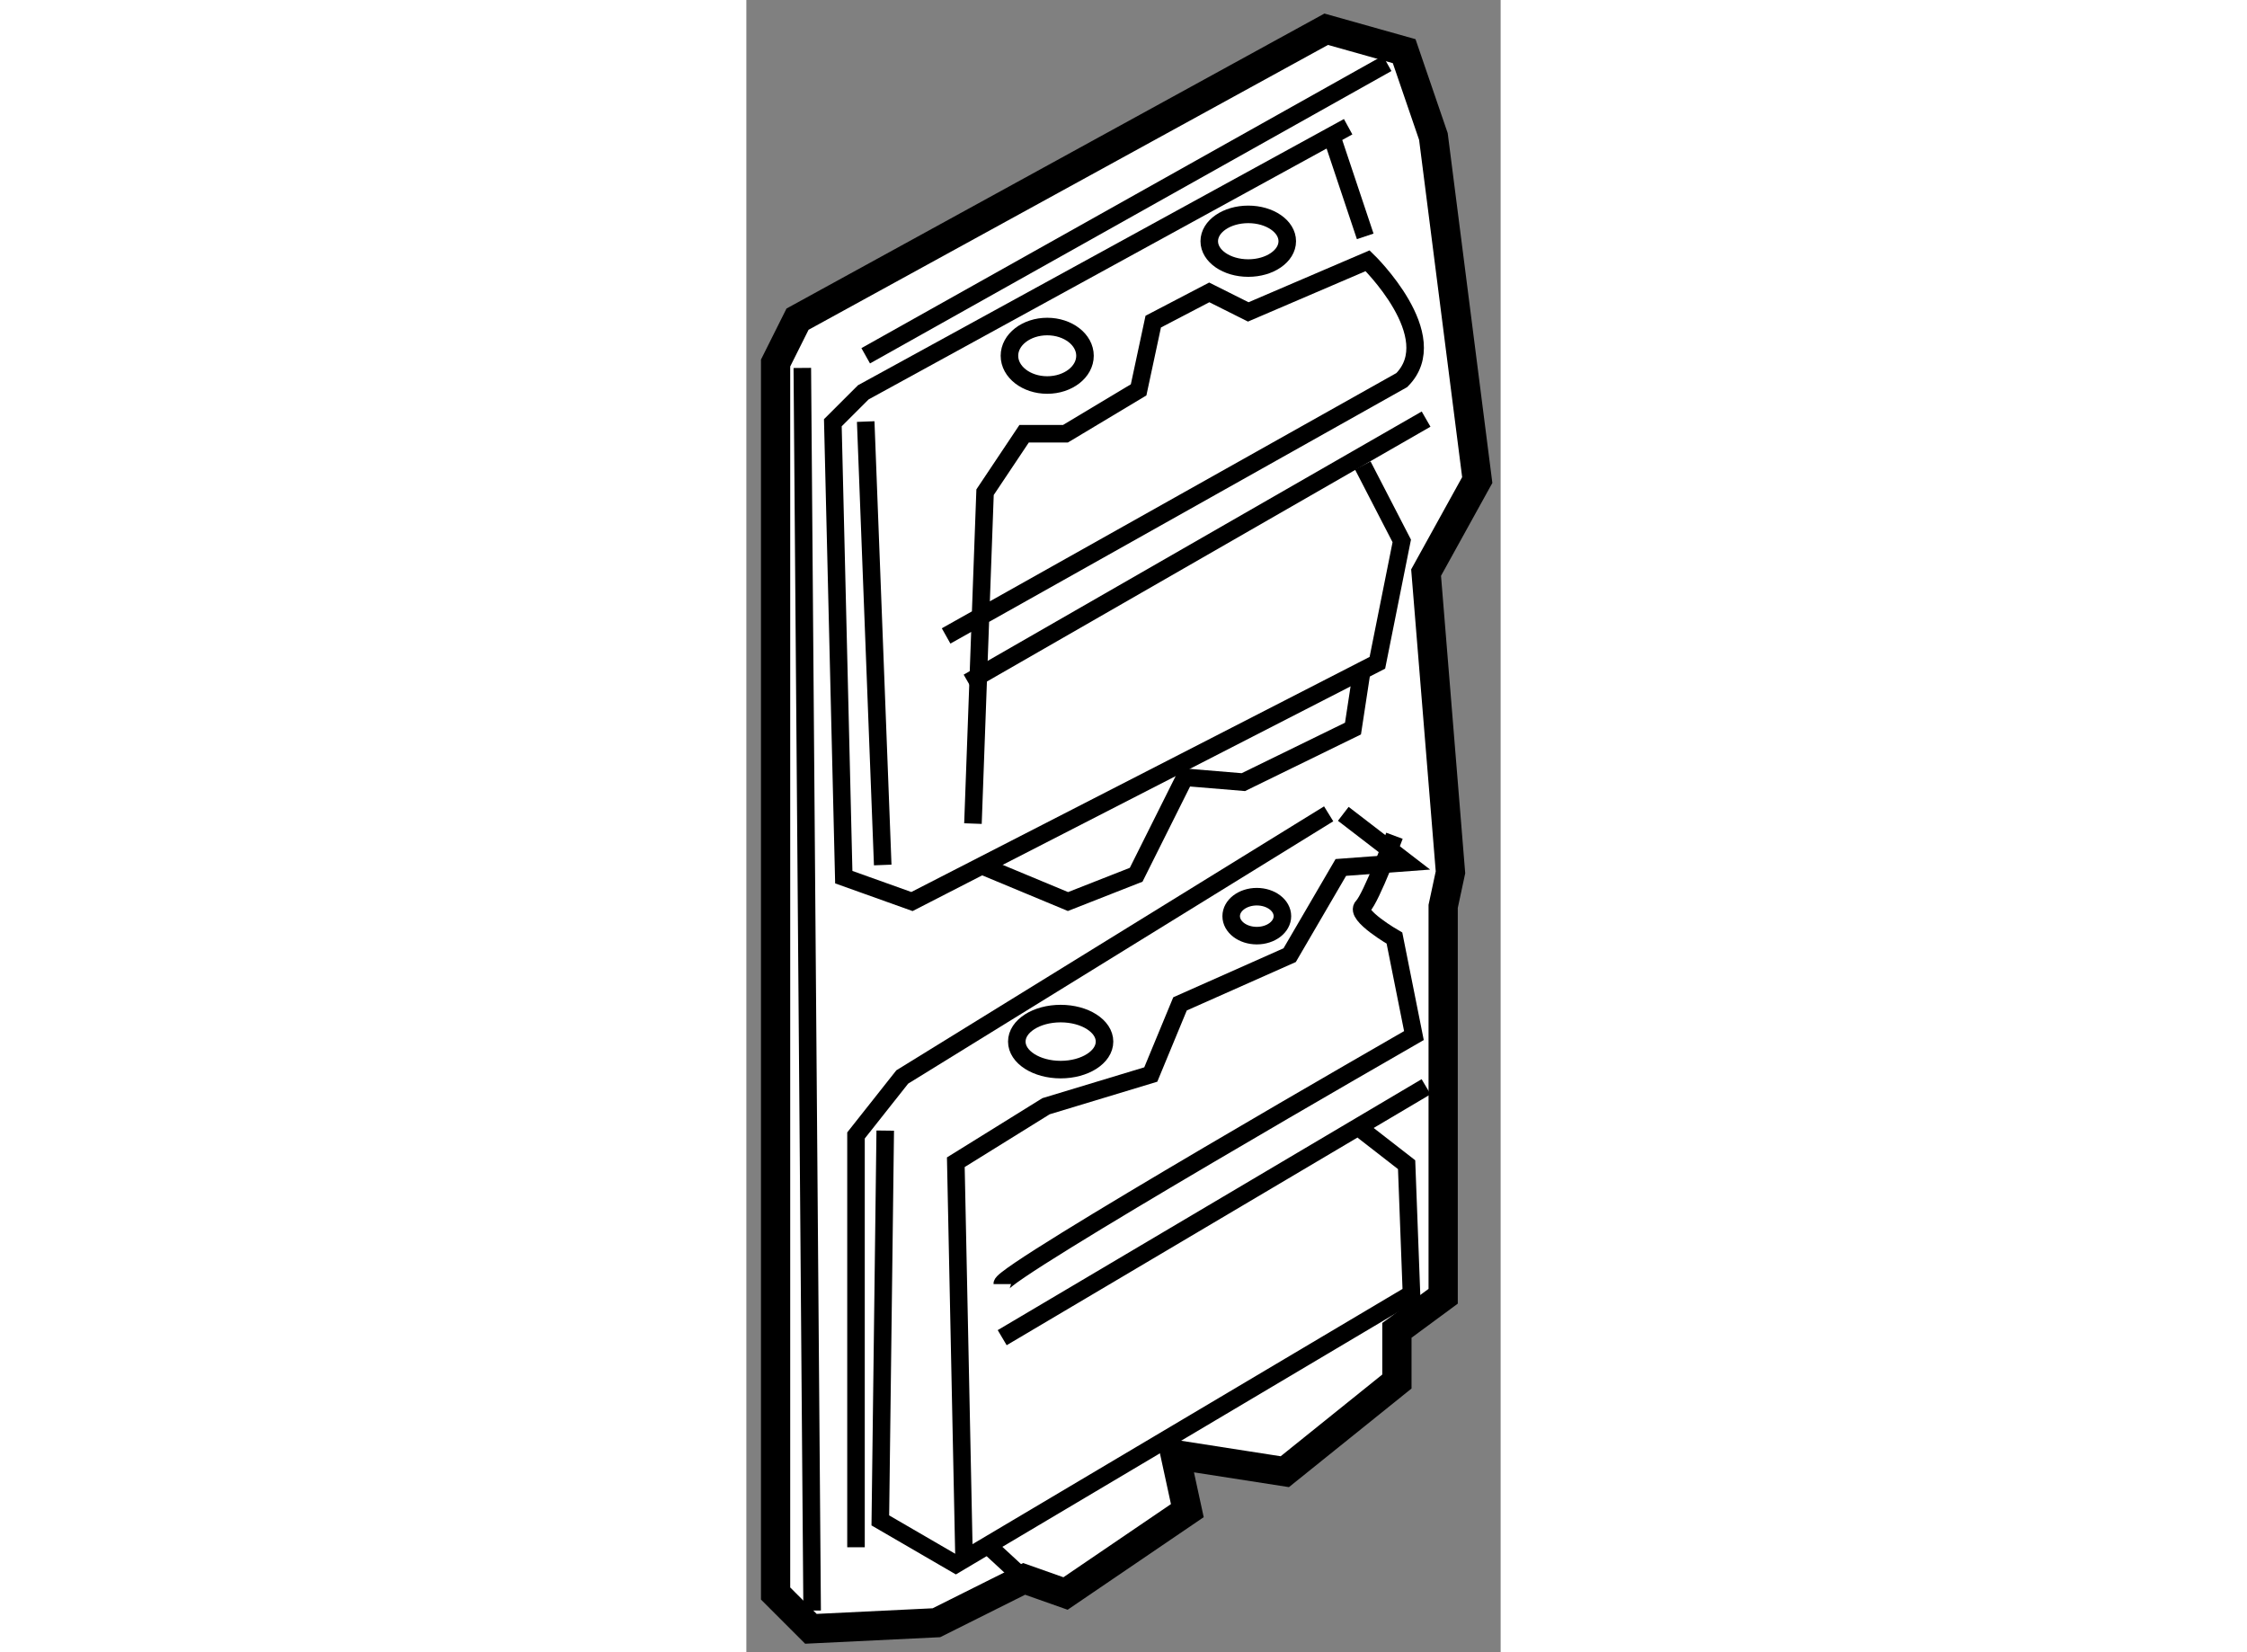 <?xml version="1.0" encoding="utf-8"?>
<!-- Generator: Adobe Illustrator 15.1.0, SVG Export Plug-In . SVG Version: 6.00 Build 0)  -->
<!DOCTYPE svg PUBLIC "-//W3C//DTD SVG 1.1//EN" "http://www.w3.org/Graphics/SVG/1.1/DTD/svg11.dtd">
<svg version="1.1" xmlns="http://www.w3.org/2000/svg" xmlns:xlink="http://www.w3.org/1999/xlink" x="0px" y="0px" width="244.8px"
	 height="180px" viewBox="87.709 108.709 12.899 28.254" enable-background="new 0 0 244.8 180" xml:space="preserve">
	
<rect x="87.709" y="108.709" width="12.899" height="28.254" fill="#808080" stroke="none"/>
	
<g><polygon fill="#FFFFFF" stroke="#000000" stroke-width="0.5" points="97.625,109.209 88.584,114.167 88.209,114.917 
			88.209,135.959 88.813,136.563 90.959,136.459 92.459,135.709 93.167,135.959 95.25,134.542 95.042,133.584 96.917,133.876 
			98.834,132.334 98.834,131.459 99.625,130.876 99.625,124.209 99.75,123.626 99.333,118.501 100.208,116.918 99.458,111.043 
			98.958,109.584 		"></polygon><line fill="none" stroke="#000000" stroke-width="0.3" x1="98.667" y1="109.793" x2="89.75" y2="114.793"></line><polyline fill="none" stroke="#000000" stroke-width="0.3" points="98,110.876 89.709,115.418 89.188,115.938 89.375,123.709 
			90.541,124.126 98.5,120.043 98.917,117.959 98.25,116.668 		"></polyline><line fill="none" stroke="#000000" stroke-width="0.3" x1="99.333" y1="115.876" x2="91.5" y2="120.376"></line><path fill="none" stroke="#000000" stroke-width="0.3" d="M91.584,122.793l0.207-5.667l0.668-1h0.707l1.251-0.75l0.25-1.167
			l0.958-0.5l0.667,0.334l2.041-0.875c0,0,1.334,1.291,0.584,2.041l-7.792,4.375"></path><line fill="none" stroke="#000000" stroke-width="0.3" x1="89.75" y1="115.918" x2="90.041" y2="123.501"></line><polyline fill="none" stroke="#000000" stroke-width="0.3" points="91.736,123.513 93.209,124.126 94.375,123.668 95.208,122.001 
			96.208,122.084 98.083,121.168 98.234,120.179 		"></polyline><line fill="none" stroke="#000000" stroke-width="0.3" x1="97.717" y1="111.031" x2="98.292" y2="112.751"></line><ellipse fill="none" stroke="#000000" stroke-width="0.3" cx="92.854" cy="114.793" rx="0.646" ry="0.5"></ellipse><ellipse fill="none" stroke="#000000" stroke-width="0.3" cx="96.292" cy="112.834" rx="0.667" ry="0.459"></ellipse><line fill="none" stroke="#000000" stroke-width="0.3" x1="88.666" y1="115.001" x2="88.834" y2="136.251"></line><polyline fill="none" stroke="#000000" stroke-width="0.3" points="97.667,122.626 90.375,127.126 89.584,128.126 89.584,135.168 
					"></polyline><polyline fill="none" stroke="#000000" stroke-width="0.3" points="90.084,128.043 90,134.709 91.291,135.459 99.083,130.834 
			99,128.626 98.25,128.043 		"></polyline><line fill="none" stroke="#000000" stroke-width="0.3" x1="99.333" y1="127.293" x2="92.084" y2="131.584"></line><polyline fill="none" stroke="#000000" stroke-width="0.3" points="97.917,122.626 99,123.459 97.875,123.543 97,125.043 
			95.125,125.876 94.625,127.084 92.834,127.626 91.291,128.584 91.432,135.376 		"></polyline><path fill="none" stroke="#000000" stroke-width="0.3" d="M92.084,130.668c0-0.209,7.041-4.25,7.041-4.25l-0.333-1.667
			c0,0-0.688-0.396-0.542-0.542s0.542-1.208,0.542-1.208"></path><ellipse fill="none" stroke="#000000" stroke-width="0.3" cx="96.438" cy="124.376" rx="0.438" ry="0.333"></ellipse><ellipse fill="none" stroke="#000000" stroke-width="0.3" cx="93.084" cy="126.521" rx="0.75" ry="0.479"></ellipse><line fill="none" stroke="#000000" stroke-width="0.3" x1="91.838" y1="135.135" x2="92.459" y2="135.709"></line></g>


</svg>